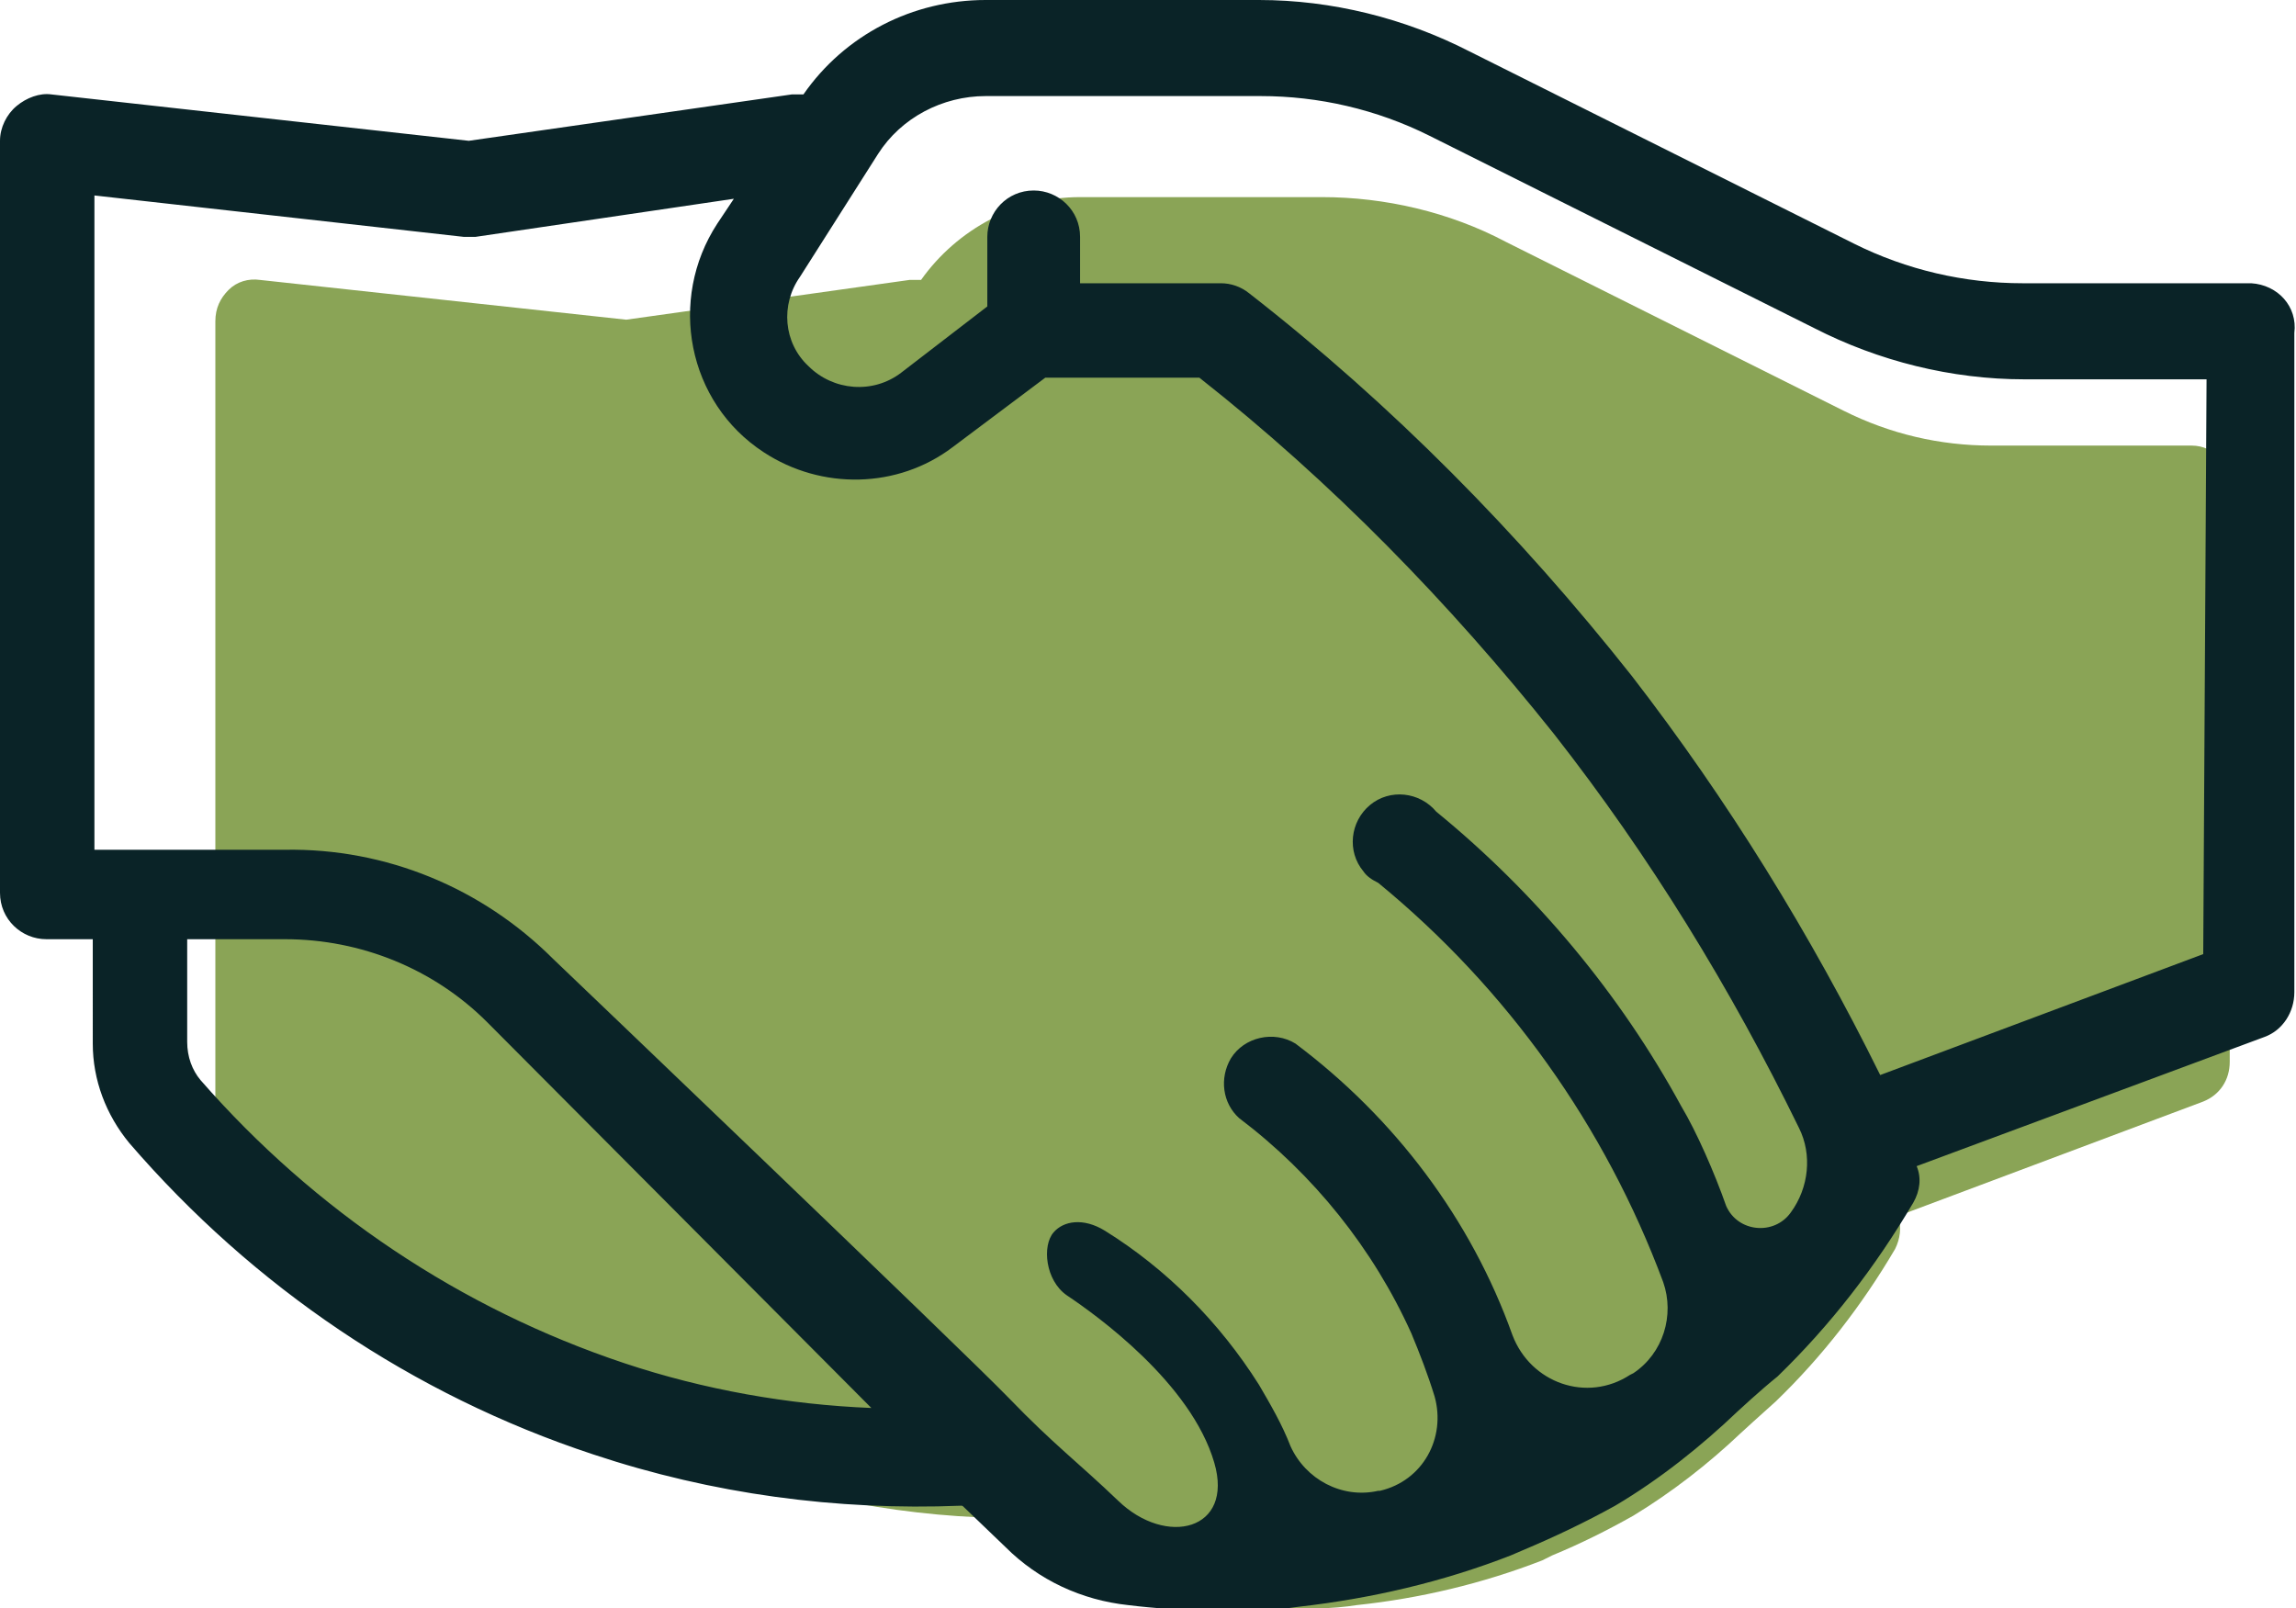 <?xml version="1.0" encoding="utf-8"?>
<!-- Generator: Adobe Illustrator 25.2.1, SVG Export Plug-In . SVG Version: 6.00 Build 0)  -->
<svg version="1.1" id="Calque_1" xmlns="http://www.w3.org/2000/svg" xmlns:xlink="http://www.w3.org/1999/xlink" x="0px" y="0px"
	 viewBox="0 0 138.6 97.1" style="enable-background:new 0 0 138.6 97.1;" xml:space="preserve">
<style type="text/css">
	.st0{fill:#8AA456;}
	.st1{fill:#0A2327;}
</style>
<g>
	<path class="st0" d="M132.3,26.9h-12.1c-3.1,0-6.1-0.7-8.9-2.1L90.9,14.6c-3.4-1.8-7.3-2.7-11.1-2.7H65.2c-3.8,0-7.4,1.9-9.6,5
		c-0.2,0-0.4,0-0.7,0l-17.1,2.4l-22.1-2.4c-0.7-0.1-1.4,0.1-1.9,0.6C13.3,18,13,18.6,13,19.4v39.8c0,1.4,0,8,0,8
		c0,1.9,0.7,3.8,1.9,5.2c6.6,7.6,20,13.4,29.6,16.5c6.3,2.1,12.9,3,19.5,2.7c0,0,0.1,0,0.1,0.1l2.2,2.1c1.8,1.7,4,2.8,6.5,3
		c1.4,0.1,2.9,0.3,3.9,0.3c0.9,0,1.8,0,2.7,0c0.9,0,1.9-0.1,2.5-0.2c3.8-0.4,7.6-1.3,11.2-2.7l0.6-0.3c1.7-0.7,3.3-1.5,4.9-2.4
		c2.3-1.4,4.5-3.1,6.5-5c0,0,1.2-1.1,2.1-1.9c2.8-2.7,5.2-5.8,7.2-9.2c0.3-0.6,0.4-1.3,0.2-2l18.4-6.9c1-0.4,1.6-1.3,1.6-2.4V29.5
		C134.7,28.1,133.7,26.9,132.3,26.9C132.3,26.9,132.3,26.9,132.3,26.9z"/>
	<path class="st1" d="M135.9,17.1h-13.8c-3.5,0-7-0.8-10.2-2.4L88.7,3.1c-3.9-2-8.3-3.1-12.7-3.1H59.5c-4.4,0-8.5,2.1-11,5.7
		c-0.2,0-0.5,0-0.7,0L28.3,8.5L3.1,5.7C2.4,5.6,1.6,5.9,1,6.4C0.4,6.9,0,7.7,0,8.5v45.4c0,1.6,1.3,2.8,2.8,2.8h2.8V63
		c0,2.2,0.8,4.3,2.2,6c7.5,8.7,17.1,15.2,28,18.8c7.2,2.4,14.7,3.4,22.2,3.1c0.1,0,0.1,0,0.2,0.1l2.5,2.4c2,2,4.6,3.2,7.4,3.5
		c1.6,0.2,3.3,0.3,4.4,0.3c1,0,2.1,0,3.1,0c1,0,2.2-0.1,2.8-0.2c4.4-0.5,8.7-1.5,12.8-3.1l0.7-0.3c1.9-0.8,3.8-1.7,5.6-2.7
		c2.7-1.6,5.2-3.6,7.4-5.7c0,0,1.4-1.3,2.4-2.1c3.2-3.1,5.9-6.6,8.2-10.5c0.4-0.7,0.5-1.5,0.2-2.2l21-7.8c1.1-0.4,1.8-1.5,1.8-2.7
		V20.1C138.7,18.5,137.5,17.2,135.9,17.1C135.9,17.1,135.9,17.1,135.9,17.1z M37.7,82.3C27.8,79,19,73.1,12.1,65.2
		c-0.5-0.6-0.8-1.4-0.8-2.3v-6.2h5.9c4.6,0,9,1.8,12.2,5L52.6,85C47.6,84.8,42.5,83.9,37.7,82.3z M101.5,66.8
		C97.8,60,92.7,53.9,86.7,49c-1-1.2-2.8-1.4-4-0.4c-1.2,1-1.4,2.8-0.4,4c0.2,0.3,0.5,0.5,0.9,0.7C91,59.7,96.9,68,100.4,77.4
		c0.7,2,0,4.3-1.8,5.5L98.4,83c-2.6,1.7-6,0.5-7.1-2.4c-2.5-7-7.1-13.1-13.1-17.6c-1.3-0.8-3.1-0.4-3.9,0.9
		c-0.7,1.2-0.5,2.7,0.5,3.6c4.5,3.4,8.1,7.9,10.4,13c0.5,1.2,1,2.5,1.4,3.8c0.7,2.5-0.7,5.1-3.3,5.7l-0.1,0
		c-2.2,0.5-4.4-0.7-5.3-2.7c-0.5-1.3-1.2-2.5-1.9-3.7c-2.4-3.8-5.6-7-9.3-9.3c-1.3-0.8-2.5-0.6-3.1,0.1c-0.7,0.8-0.5,2.9,0.8,3.8
		c1.8,1.2,7.5,5.3,8.9,10.1c1.2,4.1-2.9,5.1-5.8,2.3c-2.4-2.3-3.9-3.4-6.6-6.2c-2.7-2.8-27.5-26.5-27.5-26.5
		c-4.3-4.3-10.1-6.7-16.2-6.6H5.7V11.8L28,14.3h0.7L44.3,12l-1,1.5c-3,4.6-1.8,10.8,2.8,13.8c3.5,2.3,8.1,2.2,11.4-0.3l5.6-4.2h9.3
		c8,6.3,15.1,13.6,21.4,21.5c5.8,7.4,10.7,15.4,14.8,23.8c0.8,1.6,0.6,3.6-0.5,5.1l0,0c-1,1.4-3.2,1.2-3.9-0.4
		C103.5,70.8,102.4,68.3,101.5,66.8z M133,57.6l-19.5,7.3c-4.2-8.5-9.2-16.6-15-24.1c-6.8-8.6-14.5-16.4-23.1-23.1
		c-0.5-0.4-1.1-0.6-1.7-0.6h-8.5v-2.8c0-1.6-1.3-2.8-2.8-2.8c-1.6,0-2.8,1.3-2.8,2.8c0,0,0,0,0,0v4.2l-5.2,4
		c-1.7,1.3-4.1,1.1-5.6-0.4c-1.5-1.4-1.7-3.7-0.5-5.4L53,9.3c1.4-2.2,3.9-3.5,6.5-3.5h16.6c3.5,0,7,0.8,10.2,2.4l23.2,11.6
		c3.9,2,8.3,3.1,12.7,3.1h11L133,57.6z"/>
</g>
</svg>
